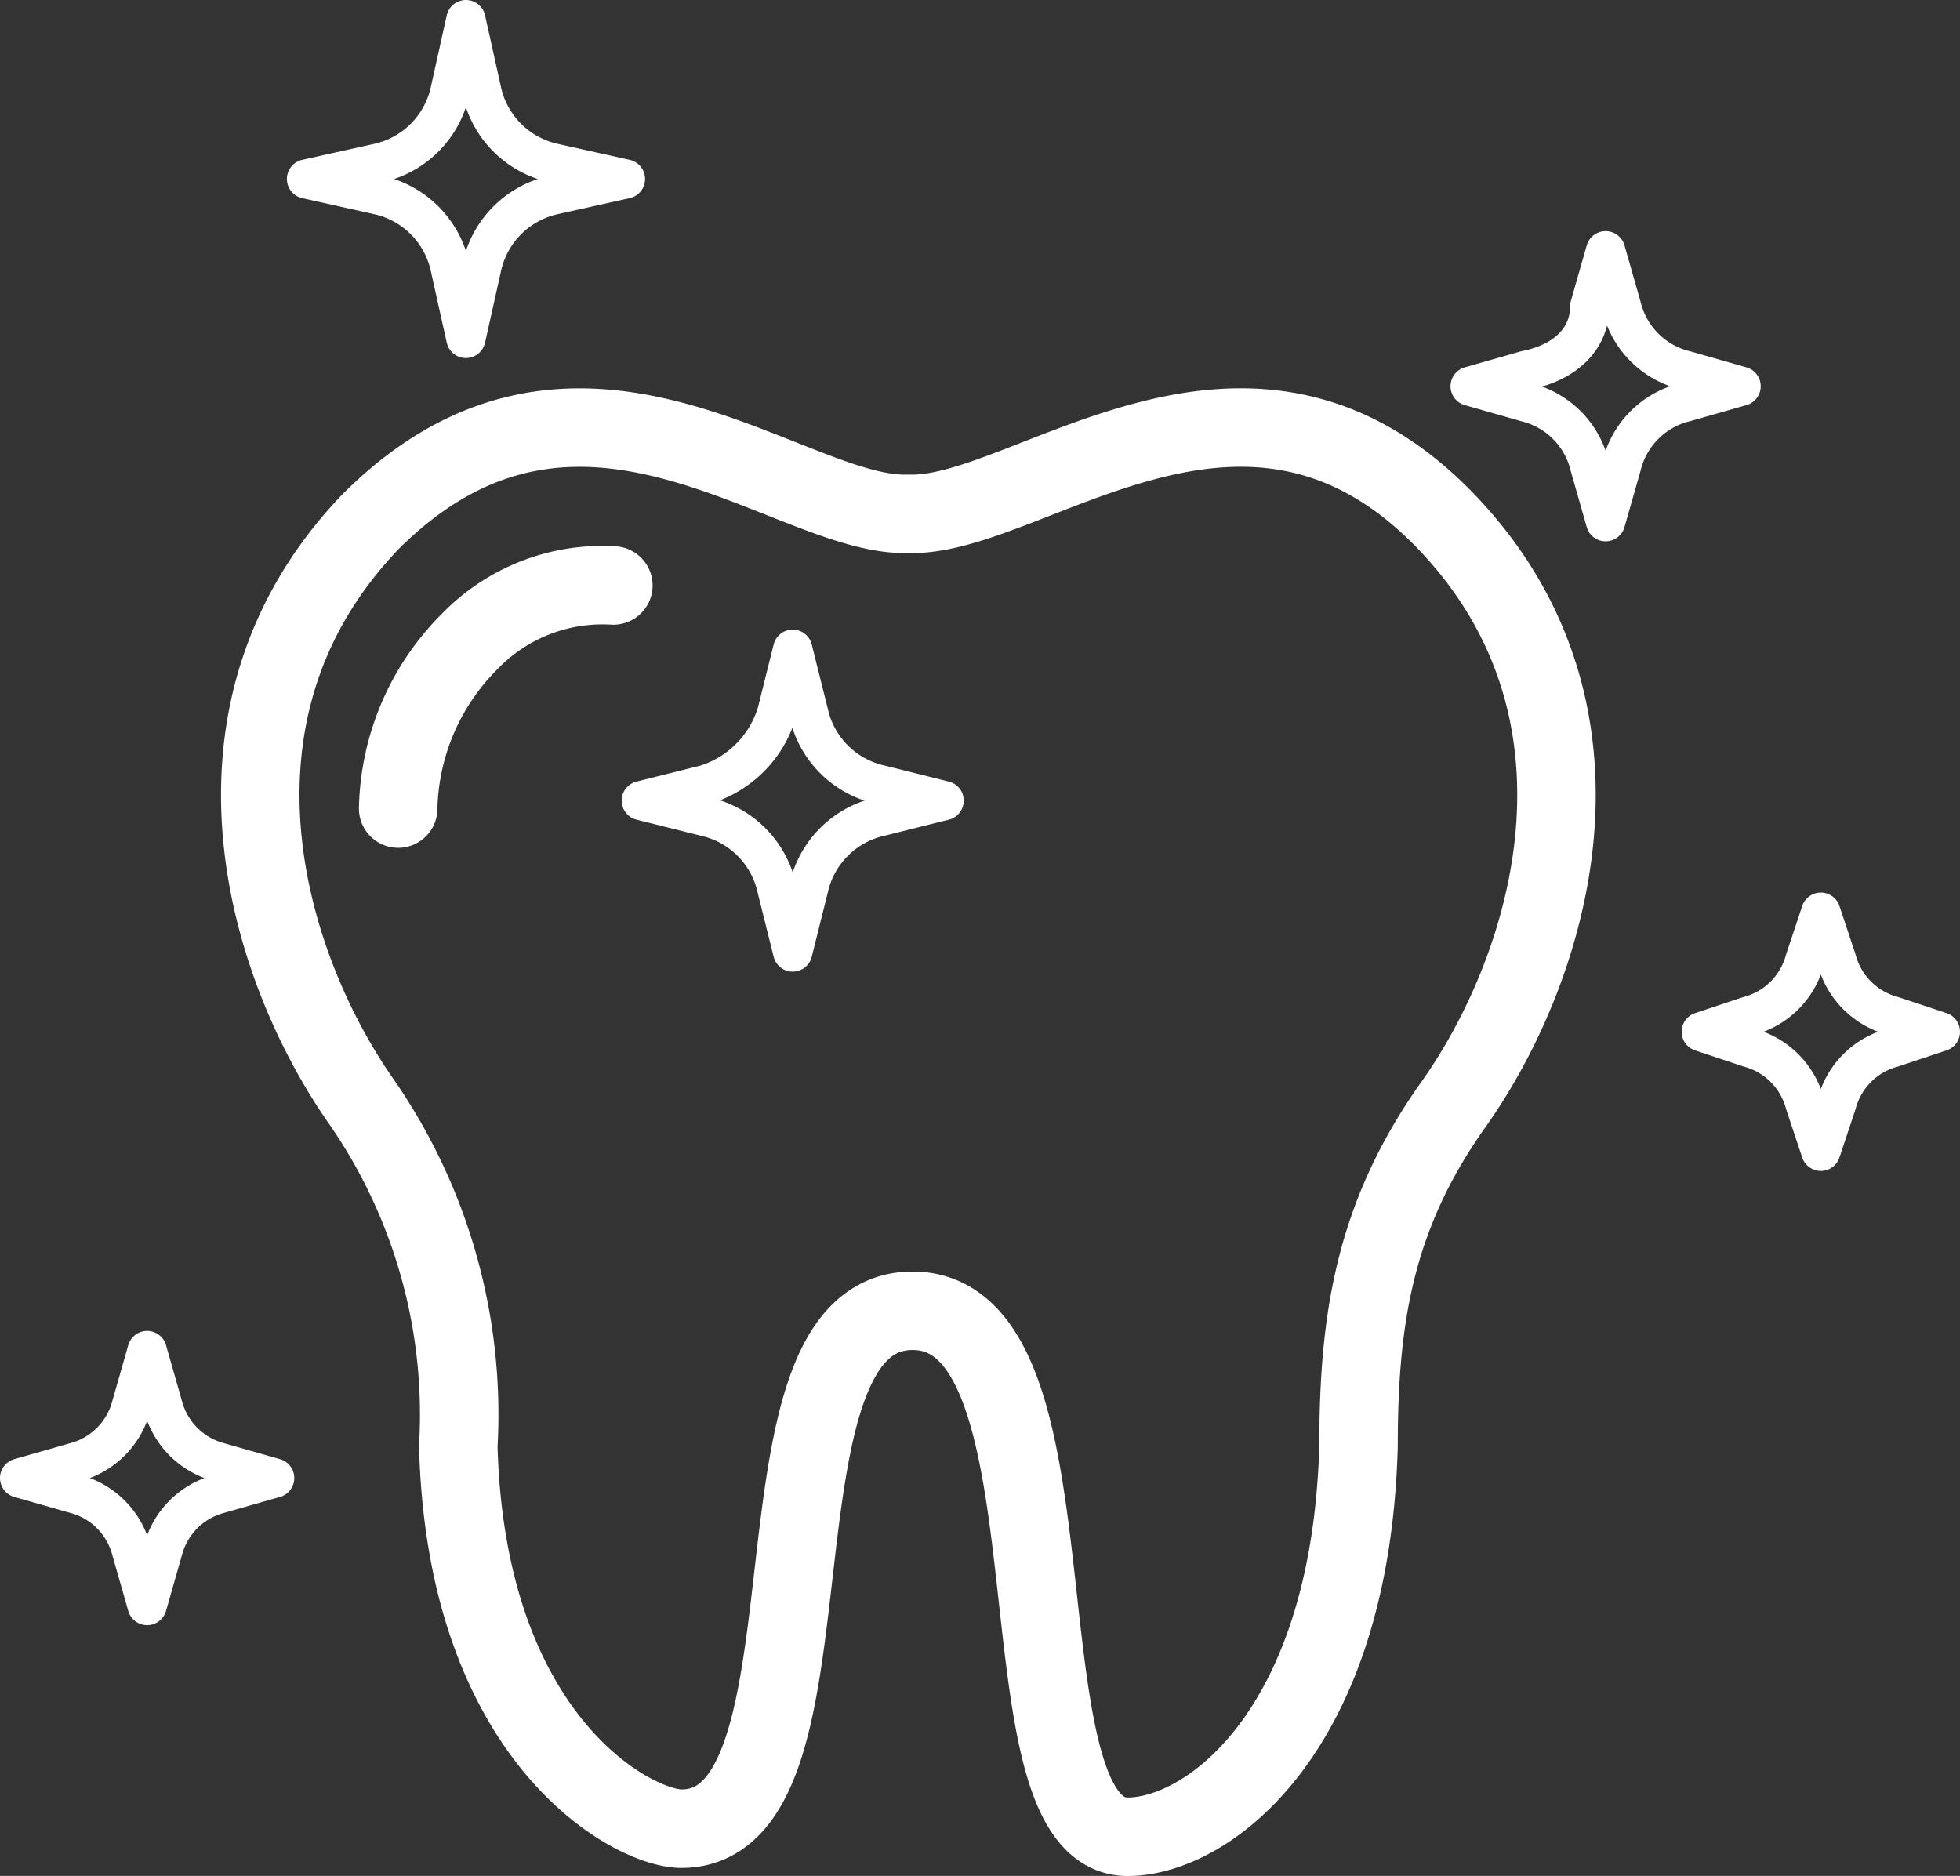 <?xml version="1.0" encoding="UTF-8"?>
<svg xmlns="http://www.w3.org/2000/svg" width="49.953" height="47.812" viewBox="0 0 49.953 47.812">
  <rect x="0" y="0" width="49.953" height="47.812" fill="#333333" stroke="none"/>
  <g id="ICON-ucinne-white" transform="translate(0.5 0.5)">
    <g id="Group_18" data-name="Group 18">
      <path id="Path_25" data-name="Path 25" d="M23.741,12.419l.406-1.219.406,1.219a2.007,2.007,0,0,0,1.422,1.422l1.219.406-1.219.406a2.007,2.007,0,0,0-1.422,1.422l-.406,1.219-.406-1.219a2.007,2.007,0,0,0-1.422-1.422L21.1,14.247l1.219-.406a2.007,2.007,0,0,0,1.422-1.422" transform="translate(21.759 11.55)" fill="none" stroke="#fff" stroke-linecap="round" stroke-linejoin="round" stroke-width="1"></path>
      <path id="Path_26" data-name="Path 26" d="M10.853,8.325,11.259,6.7l.406,1.625a2.4,2.4,0,0,0,1.828,1.828l1.625.406-1.625.406a2.4,2.4,0,0,0-1.828,1.828l-.406,1.625-.406-1.625a2.4,2.4,0,0,0-1.828-1.828L7.4,10.559l1.625-.406a2.747,2.747,0,0,0,1.828-1.828" transform="translate(8.444 9.347)" fill="none" stroke="#fff" stroke-linecap="round" stroke-linejoin="round" stroke-width="1"></path>
      <path id="Path_27" data-name="Path 27" d="M7.256,1.828,7.662,0l.406,1.828A2.4,2.4,0,0,0,9.9,3.656l1.828.406L9.9,4.469A2.4,2.4,0,0,0,8.069,6.3L7.662,8.125,7.256,6.3A2.4,2.4,0,0,0,5.428,4.469L3.6,4.062l1.828-.406A2.4,2.4,0,0,0,7.256,1.828" transform="translate(3.712)" fill="none" stroke="#fff" stroke-linecap="round" stroke-linejoin="round" stroke-width="1"></path>
      <path id="Path_28" data-name="Path 28" d="M2.844,18.122,3.25,16.7l.406,1.422a2.007,2.007,0,0,0,1.422,1.422L6.5,19.95l-1.422.406a2.007,2.007,0,0,0-1.422,1.422L3.25,23.2l-.406-1.422a2.007,2.007,0,0,0-1.422-1.422L0,19.95l1.422-.406a2.007,2.007,0,0,0,1.422-1.422" transform="translate(0 17.222)" fill="none" stroke="#fff" stroke-linecap="round" stroke-linejoin="round" stroke-width="1"></path>
      <path id="Path_29" data-name="Path 29" d="M21.247,4.322,21.653,2.9l.406,1.422a2.2,2.2,0,0,0,1.625,1.625l1.422.406-1.422.406a2.2,2.2,0,0,0-1.625,1.625l-.406,1.422-.406-1.422a2.2,2.2,0,0,0-1.625-1.625L18.2,6.353l1.422-.406c1.016-.2,1.625-.812,1.625-1.625" transform="translate(18.768 2.991)" fill="none" stroke="#fff" stroke-linecap="round" stroke-linejoin="round" stroke-width="1"></path>
    </g>
    <g id="Group_22" data-name="Group 22" transform="translate(6.127 10.396)">
      <g id="Group_19" data-name="Group 19">
        <path id="Path_30" data-name="Path 30" d="M31.014,31.081c0-3.25.406-5.891,2.437-8.734,2.437-3.453,4.469-9.953-.2-14.828-5.078-5.281-10.562-.2-13.609-.2h-.2c-3.047,0-8.328-5.078-13.609.2-4.672,4.875-2.641,11.375-.2,14.828a14,14,0,0,1,2.437,8.734c.2,7.516,4.469,9.75,5.687,9.75,4.266,0,1.422-13.2,5.891-13.2s2.031,13.406,5.484,13.406C27.155,41.034,30.811,38.394,31.014,31.081Z" transform="translate(-3.017 -5.118)" fill="none" stroke="#fff" stroke-linecap="round" stroke-linejoin="round" stroke-width="2"></path>
      </g>
      <path id="Path_34" data-name="Path 34" d="M9.534,7.35A4.7,4.7,0,0,0,5.878,8.772,6.194,6.194,0,0,0,4.05,13.037" transform="translate(-0.529 -3.324)" fill="none" stroke="#fff" stroke-linecap="round" stroke-linejoin="round" stroke-width="2"></path>
    </g>
  </g>
</svg>

